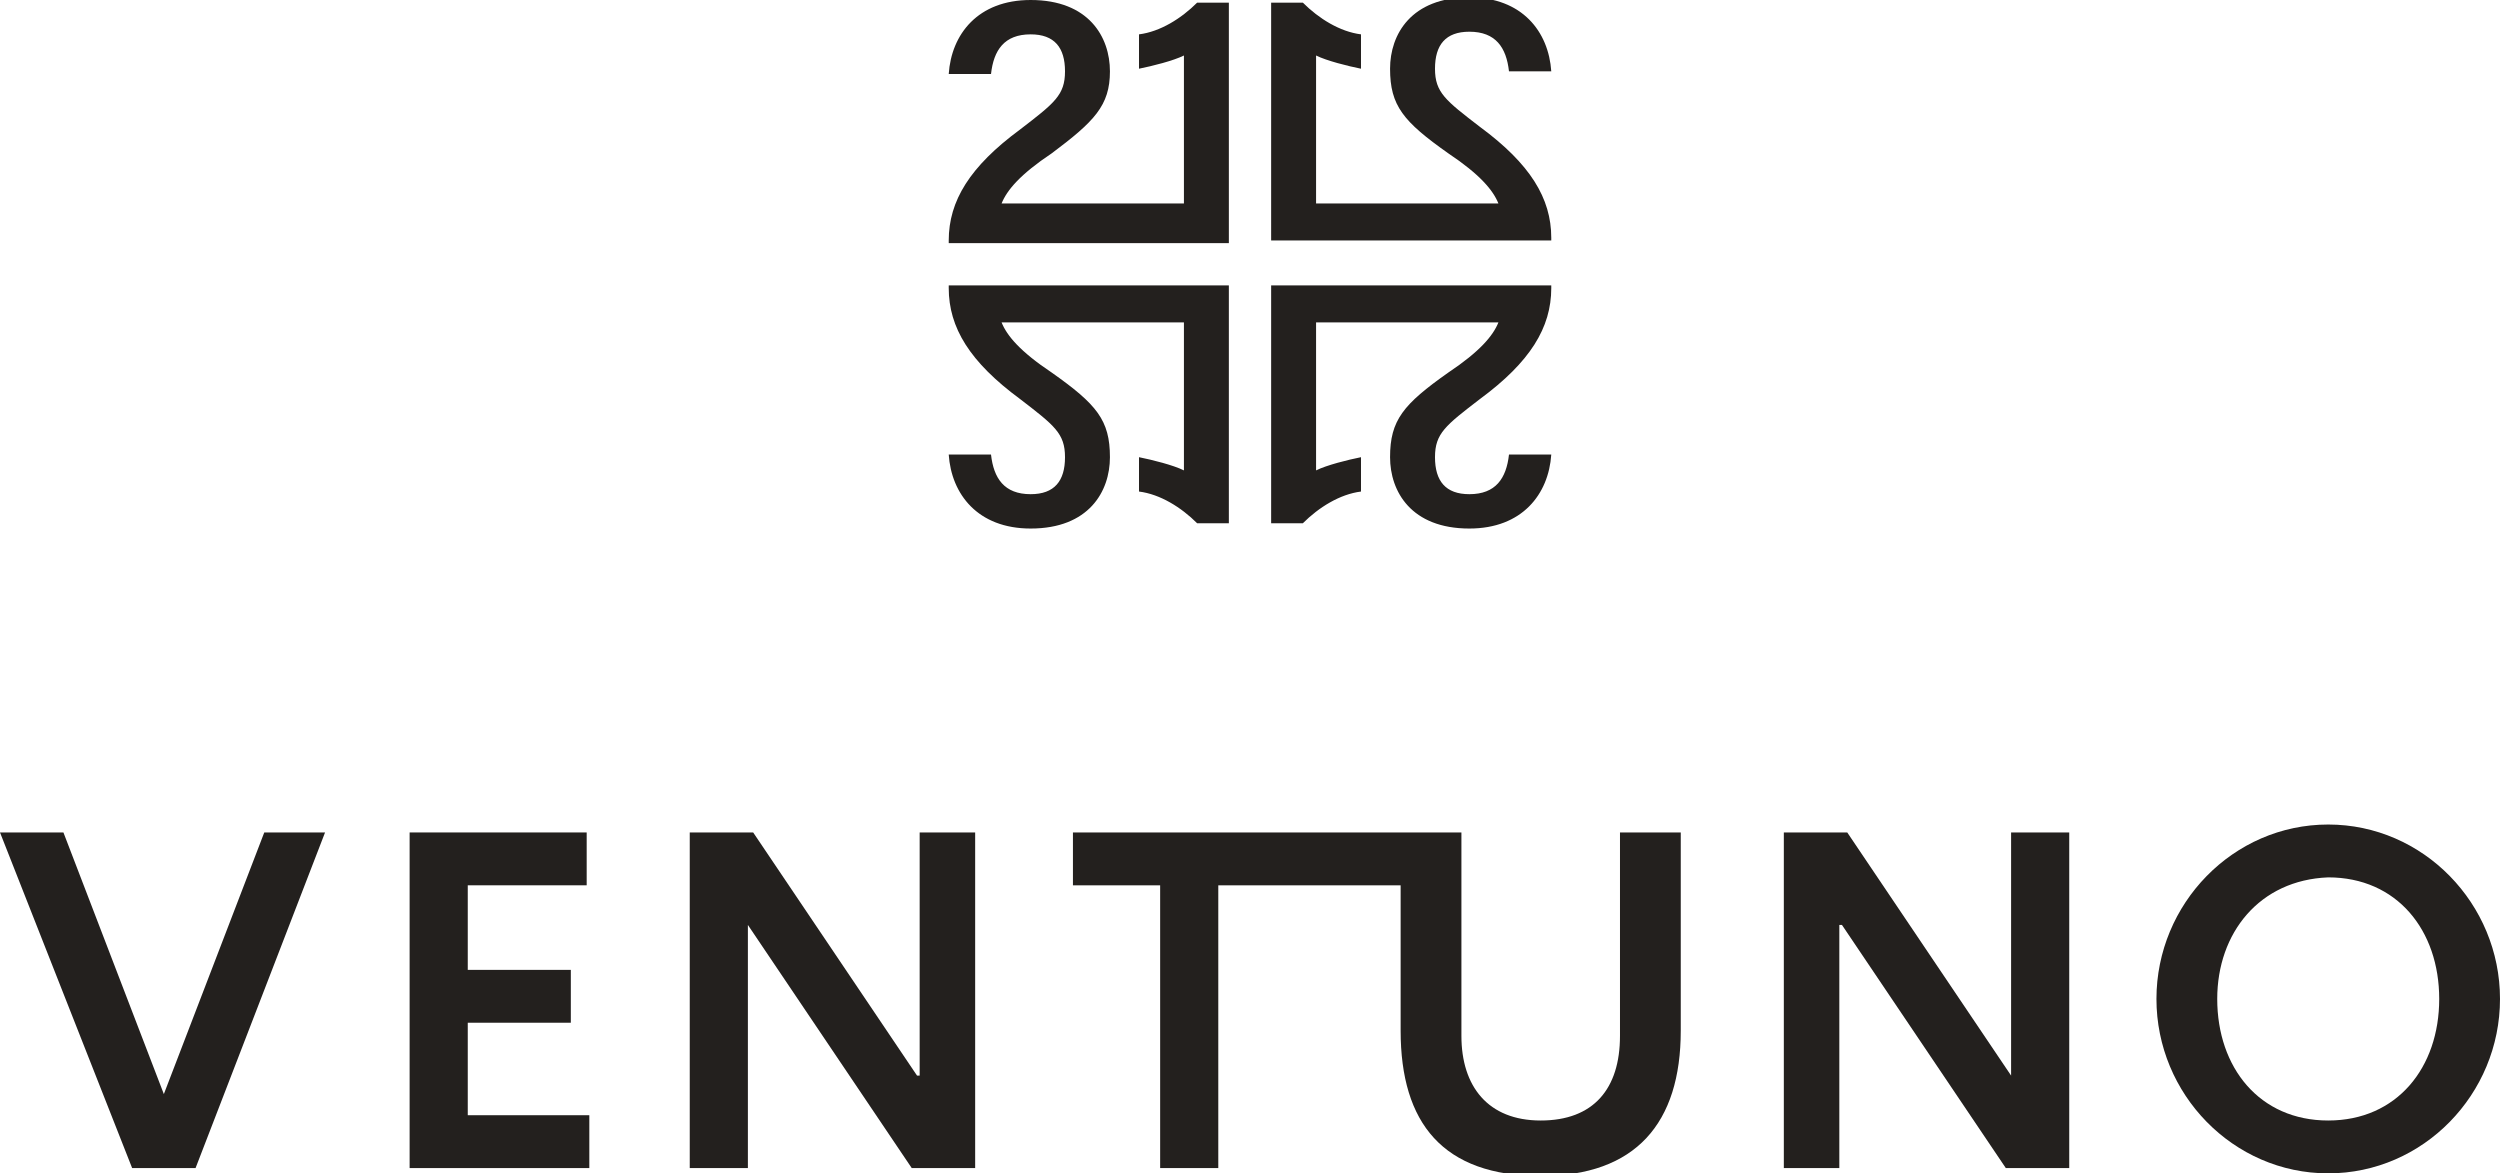 <?xml version="1.0" encoding="utf-8"?>
<!-- Generator: Adobe Illustrator 27.9.0, SVG Export Plug-In . SVG Version: 6.00 Build 0)  -->
<svg version="1.0" id="Components" xmlns="http://www.w3.org/2000/svg" xmlns:xlink="http://www.w3.org/1999/xlink" x="0px" y="0px"
	 viewBox="0 0 94.6 44.4" style="enable-background:new 0 0 94.6 44.4;" xml:space="preserve">
<style type="text/css">
	.st0{fill:#23201E;}
</style>
<g id="f59bce57-15a0-40a5-9aa8-9fc2a8c7c65c_x40_1">
	<g>
		<polygon class="st0" points="6.2,41.4 10,31.5 12.3,31.5 7.4,44.2 5,44.2 0,31.5 2.4,31.5 6.2,41.4 		"/>
		<polygon class="st0" points="22.3,42.2 22.3,44.2 15.5,44.2 15.5,31.5 22.2,31.5 22.2,33.5 17.7,33.5 17.7,36.7 21.6,36.7 
			21.6,38.7 17.7,38.7 17.7,42.2 		"/>
		<polygon class="st0" points="28.3,35 28.3,35 28.3,44.2 26.1,44.2 26.1,31.5 28.5,31.5 34.7,40.7 34.8,40.7 34.8,31.5 36.9,31.5 
			36.9,44.2 34.5,44.2 		"/>
		<path class="st0" d="M61.3,31.5v7.7c0,2-1,3.2-3,3.2c-2,0-3-1.3-3-3.2v-7.7h-1.4H53H40.6v2h3.3v10.7h2.2V33.5H53V39
			c0,3.5,1.6,5.5,5.3,5.5c3.6,0,5.3-2,5.3-5.5v-7.5H61.3z"/>
		<polygon class="st0" points="69.7,35 69.6,35 69.6,44.2 67.5,44.2 67.5,31.5 69.9,31.5 76.1,40.7 76.1,40.7 76.1,31.5 78.3,31.5 
			78.3,44.2 75.9,44.2 		"/>
		<path class="st0" d="M94.6,37.8c0,3.6-2.9,6.6-6.5,6.6c-3.6,0-6.5-3-6.5-6.6c0-3.6,2.9-6.6,6.5-6.6C91.7,31.2,94.6,34.2,94.6,37.8
			z M83.9,37.8c0,2.6,1.6,4.6,4.2,4.6c2.6,0,4.2-2,4.2-4.6c0-2.6-1.6-4.6-4.2-4.6C85.5,33.3,83.9,35.3,83.9,37.8z"/>
	</g>
	<g>
		<g>
			<path class="st0" d="M45.3,0.1c-0.6,0.6-1.4,1.1-2.2,1.2v1.3c0.5-0.1,1.3-0.3,1.7-0.5v5.6h-6.9c0.2-0.5,0.7-1.1,1.9-1.9
				C41.4,4.6,42,4,42,2.7C42,1.4,41.2,0,39,0c-2,0-3,1.3-3.1,2.8h1.6C37.6,1.9,38,1.3,39,1.3c0.9,0,1.3,0.5,1.3,1.4
				c0,0.9-0.4,1.2-1.7,2.2c-1.9,1.4-2.7,2.7-2.7,4.2v0.1h8.9h1.7V7.8V0.1H45.3z"/>
		</g>
		<g>
			<path class="st0" d="M45.3,19.8c-0.6-0.6-1.4-1.1-2.2-1.2v-1.3c0.5,0.1,1.3,0.3,1.7,0.5v-5.6h-6.9c0.2,0.5,0.7,1.1,1.9,1.9
				c1.7,1.2,2.2,1.8,2.2,3.2c0,1.3-0.8,2.7-3,2.7c-2,0-3-1.3-3.1-2.8h1.6c0.1,0.9,0.5,1.5,1.5,1.5c0.9,0,1.3-0.5,1.3-1.4
				c0-0.9-0.4-1.2-1.7-2.2c-1.9-1.4-2.7-2.7-2.7-4.2v-0.1h8.9h1.7v1.4v7.6H45.3z"/>
		</g>
		<g>
			<path class="st0" d="M49.3,19.8c0.6-0.6,1.4-1.1,2.2-1.2v-1.3c-0.5,0.1-1.3,0.3-1.7,0.5v-5.6h6.9c-0.2,0.5-0.7,1.1-1.9,1.9
				c-1.7,1.2-2.2,1.8-2.2,3.2c0,1.3,0.8,2.7,3,2.7c2,0,3-1.3,3.1-2.8h-1.6c-0.1,0.9-0.5,1.5-1.5,1.5c-0.9,0-1.3-0.5-1.3-1.4
				c0-0.9,0.4-1.2,1.7-2.2c1.9-1.4,2.7-2.7,2.7-4.2v-0.1h-8.9h-1.7v1.4v7.6H49.3z"/>
		</g>
		<g>
			<path class="st0" d="M49.3,0.1c0.6,0.6,1.4,1.1,2.2,1.2v1.3c-0.5-0.1-1.3-0.3-1.7-0.5v5.6h6.9c-0.2-0.5-0.7-1.1-1.9-1.9
				c-1.7-1.2-2.2-1.8-2.2-3.2c0-1.3,0.8-2.7,3-2.7c2,0,3,1.3,3.1,2.8h-1.6c-0.1-0.9-0.5-1.5-1.5-1.5c-0.9,0-1.3,0.5-1.3,1.4
				c0,0.9,0.4,1.2,1.7,2.2c1.9,1.4,2.7,2.7,2.7,4.2v0.1h-8.9h-1.7V7.8V0.1H49.3z"/>
		</g>
	</g>
</g>
</svg>

